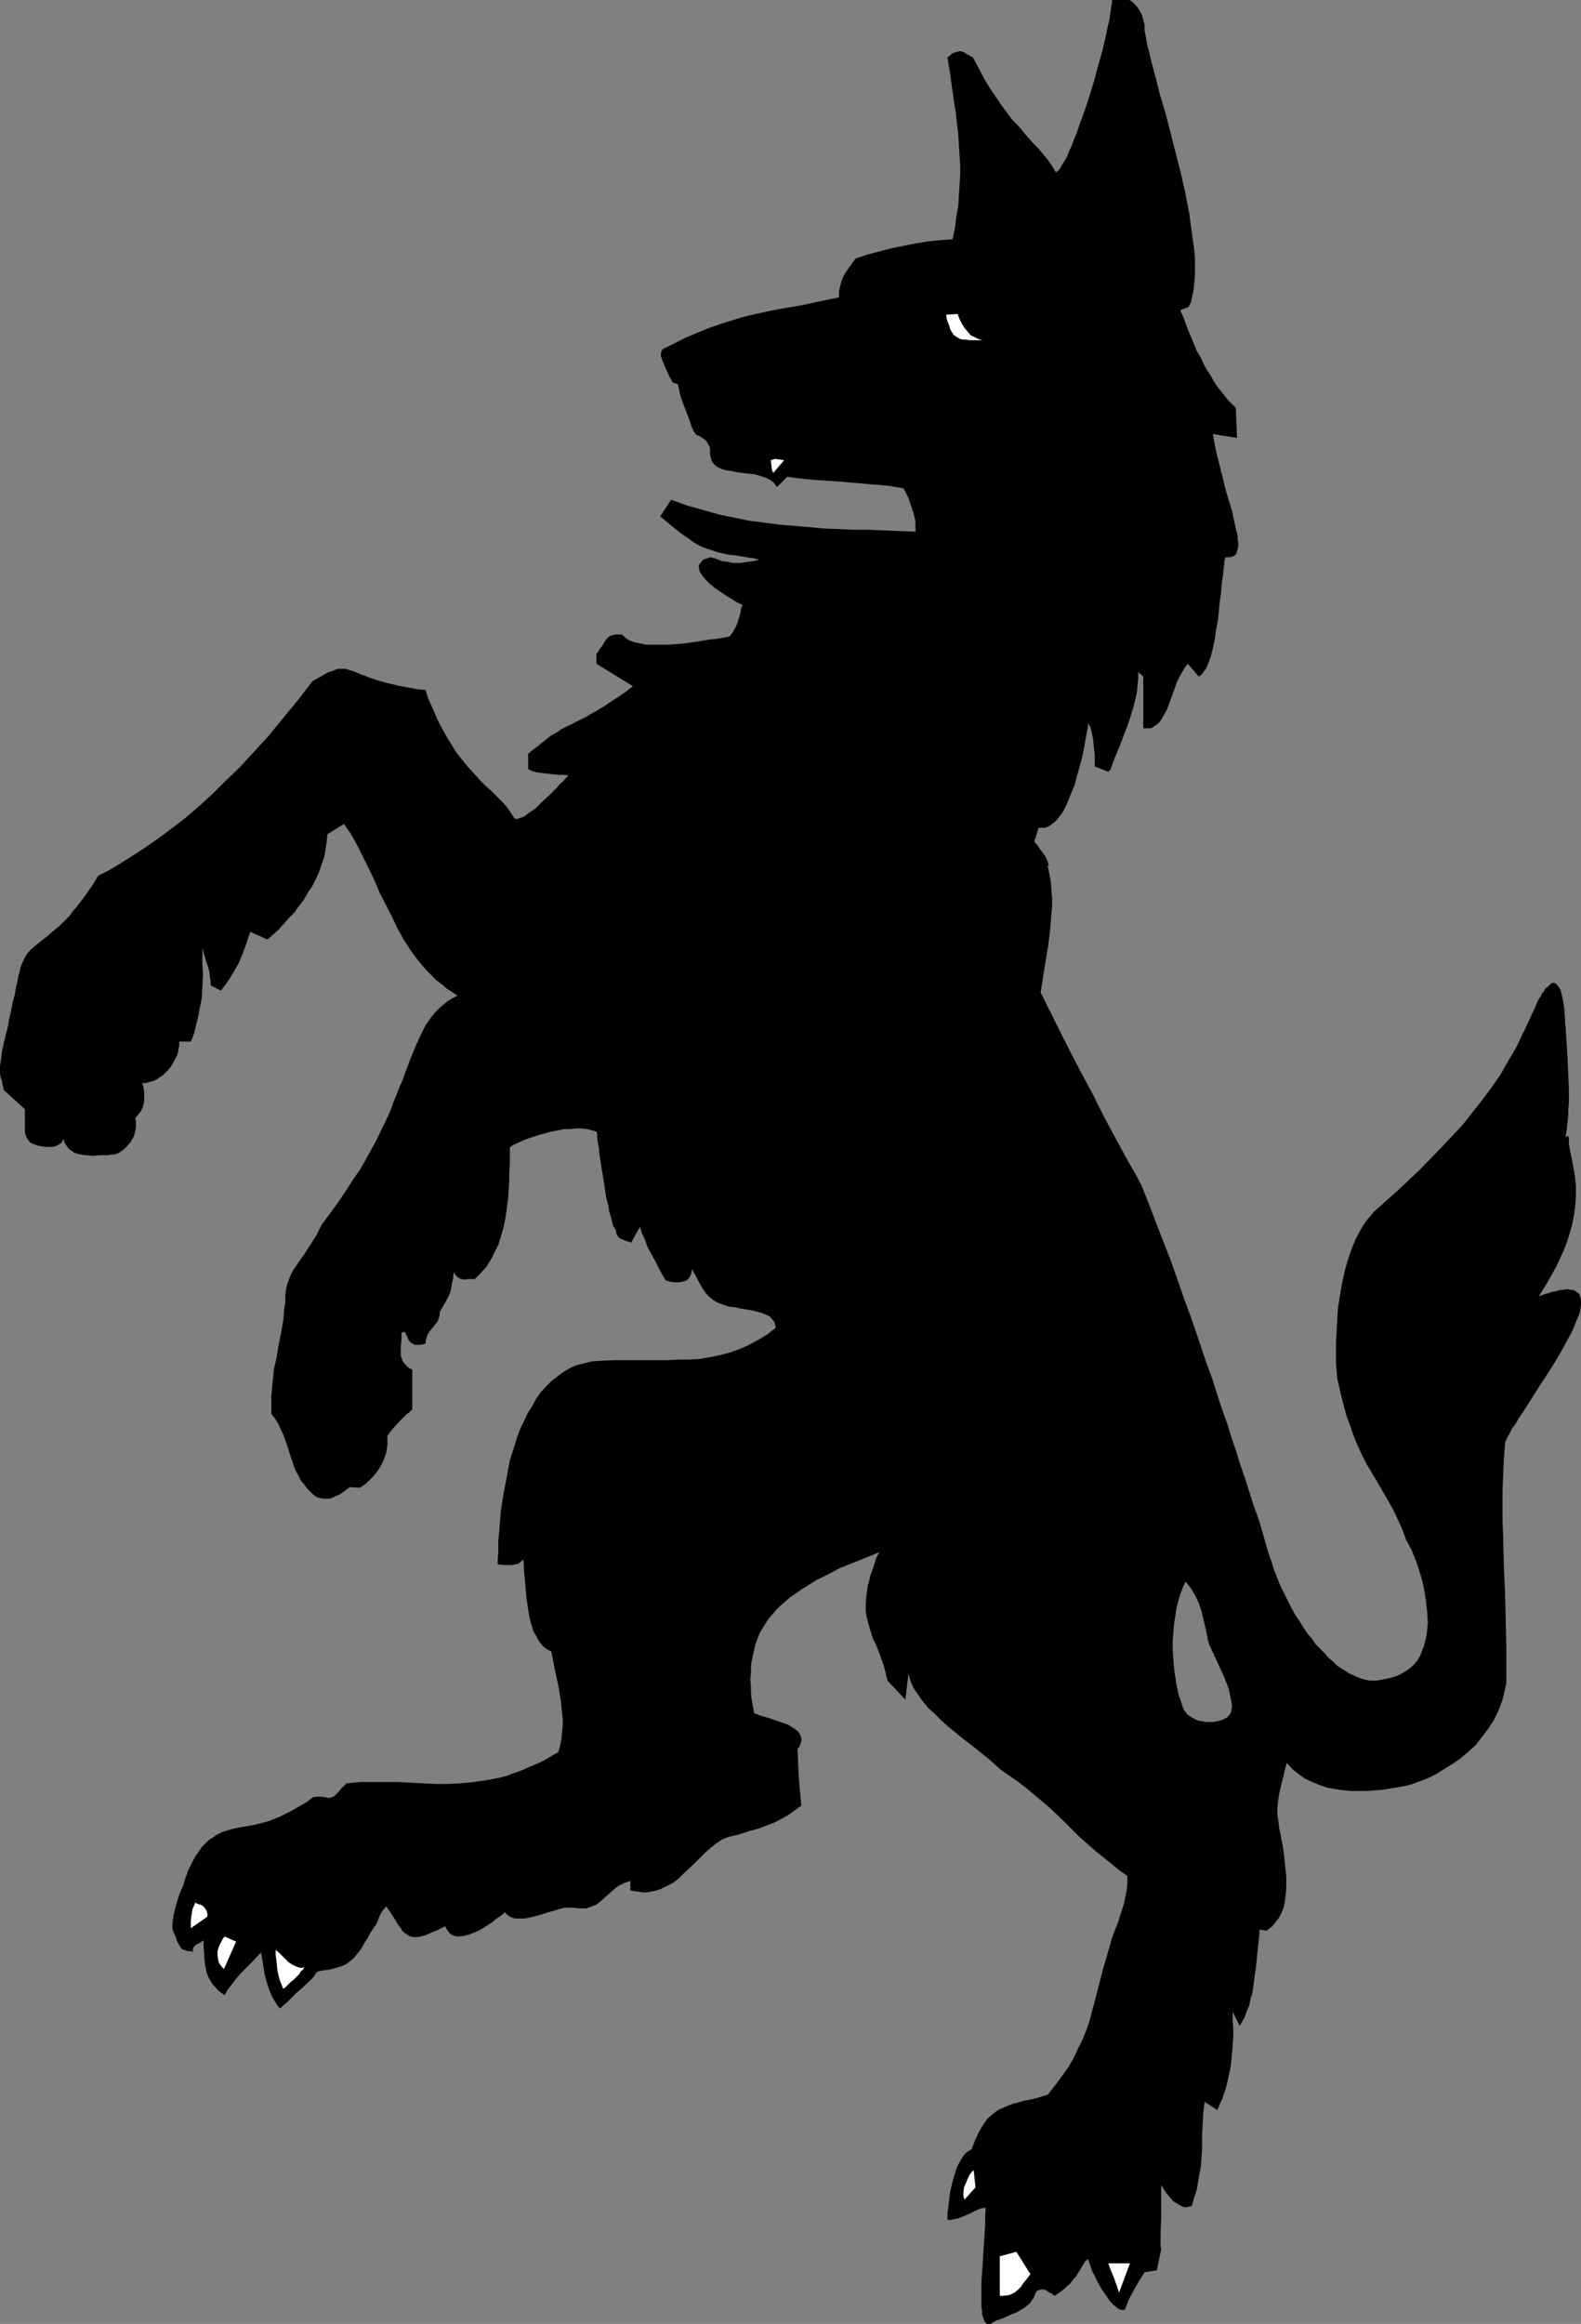 <?xml version="1.0" encoding="UTF-8" standalone="no"?>
<svg
   version="1.0"
   width="105.958mm"
   height="155.668mm"
   id="svg10"
   sodipodi:docname="Wolf.wmf"
   xmlns:inkscape="http://www.inkscape.org/namespaces/inkscape"
   xmlns:sodipodi="http://sodipodi.sourceforge.net/DTD/sodipodi-0.dtd"
   xmlns="http://www.w3.org/2000/svg"
   xmlns:svg="http://www.w3.org/2000/svg">
  <rect width="100%" height="100%" fill="#808080" stroke="none"/>
  <sodipodi:namedview
     id="namedview10"
     pagecolor="#ffffff"
     bordercolor="#000000"
     borderopacity="0.25"
     inkscape:showpageshadow="2"
     inkscape:pageopacity="0.0"
     inkscape:pagecheckerboard="0"
     inkscape:deskcolor="#d1d1d1"
     inkscape:document-units="mm" />
  <defs
     id="defs1">
    <pattern
       id="WMFhbasepattern"
       patternUnits="userSpaceOnUse"
       width="6"
       height="6"
       x="0"
       y="0" />
  </defs>
  <path
     style="fill:#000000;fill-opacity:1;fill-rule:evenodd;stroke:none"
     d="m 249.689,558.944 -1.293,0.162 -1.131,0.485 -0.97,0.485 -0.97,0.485 -1.131,0.485 -1.131,0.485 -1.454,0.323 -0.808,0.162 h -0.808 v -0.808 -0.97 l 0.162,-1.131 0.162,-1.293 0.323,-2.747 0.646,-2.747 0.808,-2.747 0.485,-1.293 0.646,-1.131 0.646,-1.131 0.646,-0.808 0.808,-0.646 0.808,-0.485 0.808,-2.101 0.808,-1.778 0.808,-1.454 0.808,-1.293 0.808,-1.131 0.97,-0.808 0.97,-0.808 0.97,-0.646 1.131,-0.485 1.131,-0.485 1.293,-0.485 1.293,-0.323 1.616,-0.485 1.778,-0.323 1.939,-0.485 0.97,-0.323 1.131,-0.323 1.939,-2.424 1.778,-2.424 1.616,-2.262 1.293,-2.262 1.131,-2.424 1.131,-2.262 0.97,-2.424 0.808,-2.424 1.293,-4.848 1.293,-5.009 0.646,-2.585 0.808,-2.747 0.808,-2.747 0.808,-2.909 0.808,-2.101 0.808,-2.101 0.646,-2.101 0.646,-1.939 0.485,-2.101 0.323,-1.778 0.162,-1.778 v -1.778 l -2.101,-1.454 -1.939,-1.616 -4.04,-3.232 -4.04,-3.555 -3.717,-3.717 -3.879,-3.717 -4.04,-3.393 -1.939,-1.616 -2.101,-1.616 -2.101,-1.454 -2.101,-1.454 -1.454,-1.293 -1.454,-1.293 -1.616,-1.293 -1.778,-1.454 -3.555,-2.747 -3.555,-2.909 -1.778,-1.616 -1.616,-1.616 -1.616,-1.454 -1.454,-1.778 -1.131,-1.616 -1.131,-1.616 -0.808,-1.778 -0.485,-1.939 -0.808,6.625 -4.525,-4.848 -0.485,-2.101 -0.485,-1.778 -0.646,-1.778 -0.646,-1.778 -0.646,-1.616 -0.808,-1.616 -0.485,-1.616 -0.485,-1.616 -0.485,-1.778 -0.323,-1.778 v -1.939 l 0.162,-2.101 0.162,-1.131 0.162,-1.293 0.323,-1.131 0.323,-1.454 0.485,-1.293 0.485,-1.454 0.485,-1.616 0.808,-1.616 -2.747,1.131 -2.424,0.97 -2.424,0.97 -2.424,0.97 -2.101,1.131 -1.939,0.97 -1.939,0.97 -1.778,1.131 -1.616,0.97 -1.616,1.131 -1.454,0.97 -1.293,1.131 -1.293,1.131 -1.131,1.131 -0.97,1.131 -0.97,1.131 -0.808,1.293 -0.808,1.293 -0.646,1.131 -0.485,1.293 -0.485,1.293 -0.323,1.454 -0.323,1.454 -0.323,1.454 -0.162,1.454 v 1.454 l -0.162,1.616 0.162,1.616 v 1.616 l 0.162,1.778 0.646,3.555 0.808,0.323 0.808,0.323 1.131,0.323 1.131,0.323 2.263,0.808 2.424,0.808 0.97,0.646 0.808,0.485 0.808,0.646 0.485,0.808 0.323,0.808 v 0.808 l -0.162,0.485 -0.162,0.485 -0.162,0.485 -0.485,0.485 0.162,3.555 0.162,3.717 0.323,3.717 0.323,3.393 -1.131,0.808 -1.131,0.808 -1.131,0.808 -1.131,0.646 -2.101,1.131 -2.101,0.808 -2.101,0.808 -2.424,0.646 -2.424,0.808 -1.293,0.323 -1.454,0.323 -1.616,0.646 -1.454,0.97 -1.454,1.131 -1.293,1.131 -2.747,2.747 -2.747,2.585 -1.293,1.293 -1.454,1.131 -1.616,0.808 -1.616,0.808 -1.616,0.485 -0.97,0.162 -0.97,0.162 h -0.808 l -1.131,-0.162 -0.97,-0.162 -1.131,-0.162 v -2.424 l -0.97,0.323 -0.808,0.323 -0.97,0.485 -0.808,0.485 -1.454,1.293 -1.454,1.293 -1.293,1.131 -0.808,0.646 -0.808,0.323 -0.808,0.323 -0.97,0.323 h -0.97 -0.97 l -1.131,-0.162 h -1.293 -1.131 l -1.293,0.323 -2.747,0.808 -2.586,0.808 -1.293,0.323 -1.293,0.323 -1.131,0.162 h -1.131 -1.131 l -0.97,-0.323 -0.808,-0.485 -0.323,-0.323 -0.485,-0.485 -0.646,0.646 -0.646,0.485 -0.97,0.646 -0.97,0.808 -2.263,1.454 -1.131,0.646 -1.131,0.485 -1.293,0.485 -1.131,0.323 -1.131,0.162 h -0.97 l -0.97,-0.323 -0.323,-0.162 -0.323,-0.323 -0.323,-0.323 -0.323,-0.485 -0.323,-0.485 -0.162,-0.485 -0.97,0.485 -0.97,0.485 -0.808,0.323 -0.808,0.323 -1.454,0.646 -1.131,0.323 -0.97,0.162 h -0.97 l -0.808,-0.162 -0.646,-0.323 -0.646,-0.485 -0.646,-0.485 -0.485,-0.808 -0.646,-0.808 -0.646,-1.131 -0.646,-0.97 -0.808,-1.293 -0.97,-1.293 -0.646,0.808 -0.485,0.646 -0.646,1.293 -0.485,1.293 -0.323,0.646 -0.485,0.646 -0.97,1.454 -0.646,1.293 -0.808,1.131 -0.485,0.97 -0.646,0.97 -0.646,0.808 -0.646,0.808 -0.646,0.646 -0.808,0.646 -0.646,0.485 -0.97,0.485 -0.97,0.323 -1.131,0.323 -1.131,0.323 -1.454,0.162 -1.616,0.323 -0.646,0.646 -0.485,0.808 -1.131,1.131 -2.101,1.939 -1.131,0.97 -1.131,1.131 -1.293,1.293 -0.808,0.646 -0.808,0.808 -0.646,-0.646 -0.485,-0.808 -0.97,-1.616 -0.646,-1.616 -0.646,-1.939 -0.485,-1.778 -0.323,-1.939 -0.323,-1.939 -0.323,-1.939 -2.424,2.585 -2.586,2.585 -1.131,1.293 -1.131,1.454 -1.131,1.454 -0.808,1.454 -0.97,-0.646 -0.808,-0.646 -0.646,-0.808 -0.646,-0.646 -0.485,-0.808 -0.485,-0.808 -0.323,-0.808 -0.323,-0.97 -0.323,-1.778 -0.162,-1.939 -0.162,-2.101 V 491.237 l -0.97,0.646 -0.97,0.485 -0.323,0.323 -0.323,0.323 -0.162,0.485 v 0.646 l -0.646,-0.162 h -0.646 l -0.808,-0.323 -0.646,-0.162 -0.323,-0.485 -0.323,-0.485 -0.323,-0.646 -0.323,-0.646 -0.323,-0.97 -0.323,-0.646 -0.323,-0.808 -0.162,-0.808 v -0.97 l 0.162,-1.131 0.162,-1.131 0.646,-2.585 0.808,-2.585 0.97,-2.262 0.323,-1.131 0.323,-0.97 0.323,-0.808 0.162,-0.646 0.808,-1.616 0.646,-1.293 0.646,-1.131 0.808,-1.131 0.646,-0.97 0.808,-0.808 0.646,-0.646 0.808,-0.646 0.808,-0.485 0.646,-0.485 1.616,-0.808 1.616,-0.485 1.778,-0.485 1.939,-0.323 1.939,-0.323 2.101,-0.485 2.424,-0.646 1.131,-0.485 1.293,-0.485 1.293,-0.646 1.293,-0.646 1.454,-0.808 1.454,-0.808 1.616,-0.97 1.454,-1.131 1.131,-0.162 h 1.131 l 1.131,0.162 0.485,0.162 h 0.323 l 0.97,-0.323 0.485,-0.323 0.485,-0.485 0.485,-0.485 0.323,-0.485 0.485,-0.485 0.485,-0.485 0.646,-0.646 3.394,-0.323 h 3.232 3.232 3.232 l 6.303,0.323 3.232,0.162 h 3.071 l 3.232,-0.162 3.232,-0.323 3.394,-0.485 3.394,-0.646 1.778,-0.485 1.616,-0.646 1.939,-0.646 1.778,-0.808 1.939,-0.808 1.778,-0.808 1.939,-1.131 1.939,-1.131 0.485,-1.778 0.323,-1.616 0.162,-1.778 0.162,-1.616 v -1.616 l -0.162,-1.454 -0.323,-3.07 -0.485,-3.07 -0.646,-3.07 -0.646,-3.07 -0.646,-3.393 -0.485,-0.162 -0.646,-0.323 -0.97,-0.808 -0.97,-1.131 -0.646,-1.293 -0.808,-1.293 -0.485,-1.616 -0.485,-1.778 -0.323,-1.778 -0.485,-3.555 -0.323,-3.555 -0.162,-1.778 -0.162,-1.454 v -1.454 l -0.162,-1.293 -0.646,0.646 -0.646,0.485 -0.808,0.162 -0.808,0.162 h -1.778 l -1.778,-0.162 v -1.454 l 0.162,-1.454 v -1.616 -1.616 l 0.162,-1.778 0.162,-1.778 0.323,-4.04 0.646,-4.04 0.808,-4.201 0.808,-4.363 1.293,-4.04 0.646,-2.101 0.808,-2.101 0.97,-1.939 0.808,-1.778 1.131,-1.778 0.97,-1.778 1.131,-1.616 1.293,-1.454 1.454,-1.454 1.454,-1.131 1.454,-1.131 1.616,-0.97 1.778,-0.808 1.939,-0.485 1.939,-0.485 2.101,-0.162 3.879,-0.162 h 3.717 9.697 l 2.909,-0.162 h 2.747 l 2.586,-0.162 2.586,-0.485 2.424,-0.485 2.424,-0.646 2.263,-0.808 2.263,-0.97 2.424,-1.293 2.424,-1.454 2.263,-1.778 -0.162,-0.646 -0.162,-0.485 -0.162,-0.485 -0.323,-0.323 -0.646,-0.808 -0.97,-0.485 -1.131,-0.485 -1.293,-0.323 -1.293,-0.323 -2.909,-0.485 -1.454,-0.323 -1.454,-0.162 -1.454,-0.485 -1.293,-0.485 -1.131,-0.646 -0.97,-0.808 -0.97,-0.97 -0.97,-1.454 -0.808,-1.454 -0.808,-1.616 -0.97,-1.616 v 0.646 l -0.162,0.646 -0.162,0.485 -0.323,0.485 -0.323,0.323 -0.323,0.323 -0.97,0.323 -0.97,0.162 h -1.131 l -1.131,-0.162 -1.131,-0.323 -0.808,-1.454 -0.97,-1.778 -0.808,-1.616 -0.97,-1.778 -0.97,-1.778 -0.646,-1.778 -0.808,-1.778 -0.485,-1.616 -2.263,4.04 -0.808,-0.323 -0.646,-0.162 -0.646,-0.323 -0.485,-0.162 -0.485,-0.323 -0.323,-0.323 -0.323,-0.646 -0.162,-0.97 -0.162,-0.162 -0.162,-0.323 -0.323,-0.485 -0.162,-0.646 -0.323,-1.293 -0.485,-1.616 -0.323,-1.778 -0.485,-1.939 -0.646,-4.201 -0.646,-4.04 -0.323,-2.101 -0.162,-0.97 v -0.808 l -0.323,-1.616 -0.162,-1.293 v -0.485 -0.485 l -0.162,-0.485 v -0.162 l -1.131,-0.323 -1.293,-0.323 -1.454,-0.162 h -1.454 l -1.454,0.162 h -1.454 l -3.232,0.646 -3.071,0.808 -1.454,0.485 -1.454,0.485 -1.293,0.485 -1.293,0.646 -1.131,0.485 -0.808,0.646 v 4.04 l -0.162,2.262 v 2.262 l -0.323,4.686 -0.323,2.262 -0.323,2.424 -0.485,2.262 -0.646,2.262 -0.646,2.101 -0.97,1.939 -0.97,1.939 -1.131,1.778 -1.454,1.616 -1.454,1.454 h -1.131 -0.808 l -0.808,0.162 -0.485,-0.162 -0.646,-0.162 -0.485,-0.323 -0.485,-0.485 -0.485,-0.808 -0.162,1.616 -0.323,1.454 -0.162,1.131 -0.323,1.131 -0.485,1.131 -0.646,1.131 -0.646,1.131 -0.808,1.454 v 0.646 l -0.162,0.646 -0.323,0.97 -0.646,0.808 -1.293,1.616 -0.646,0.97 -0.323,0.97 -0.162,0.646 v 0.646 l -1.131,0.323 h -0.97 -0.646 l -0.646,-0.323 -0.485,-0.323 -0.485,-0.646 -0.323,-0.808 -0.485,-0.97 -0.162,-0.162 h -0.323 -0.162 l -0.323,0.323 v 1.778 l -0.162,1.454 v 0.646 0.646 1.131 l 0.323,0.97 0.162,0.485 0.323,0.323 0.323,0.485 0.485,0.485 0.646,0.485 0.646,0.323 v 10.019 l -0.808,0.808 -0.808,0.646 -1.778,1.778 -1.616,1.778 -0.646,0.808 -0.646,0.97 v 1.131 1.131 l -0.162,1.131 -0.162,0.97 -0.646,1.778 -0.808,1.616 -0.97,1.454 -1.131,1.293 -1.454,1.454 -1.616,1.131 -2.586,-0.162 -1.293,0.97 -1.131,0.808 -1.454,0.646 -1.131,0.485 h -1.293 -0.646 l -0.646,-0.162 -0.646,-0.162 -0.485,-0.323 -0.485,-0.323 -0.485,-0.485 -1.131,-1.131 -0.808,-1.131 -0.808,-0.97 -0.646,-1.293 -0.646,-1.131 -0.485,-1.293 -0.808,-2.424 -0.808,-2.585 -0.97,-2.747 -0.646,-1.293 -0.646,-1.454 -0.808,-1.293 -0.97,-1.293 v -2.262 -2.101 l 0.162,-1.778 0.162,-1.778 0.162,-1.616 0.162,-1.616 0.646,-2.909 0.485,-2.909 0.323,-1.616 0.323,-1.616 0.323,-1.778 0.323,-1.939 0.162,-2.262 0.323,-2.262 v -1.454 l 0.162,-1.616 0.323,-1.293 0.485,-1.293 0.485,-1.293 0.646,-1.131 1.454,-2.101 1.454,-2.101 1.454,-2.262 1.454,-2.262 0.646,-1.293 0.646,-1.293 2.263,-3.07 2.101,-2.909 1.939,-2.909 1.778,-2.747 1.778,-2.585 1.454,-2.585 1.454,-2.585 1.293,-2.424 1.131,-2.424 1.131,-2.262 0.97,-2.101 0.808,-2.262 0.808,-1.939 0.808,-2.101 0.808,-1.778 0.646,-1.939 0.646,-1.616 0.646,-1.778 1.293,-3.07 1.293,-2.909 0.646,-1.293 0.646,-1.293 0.808,-1.131 0.808,-1.131 0.808,-0.97 0.97,-0.97 1.131,-0.97 0.97,-0.808 1.293,-0.808 1.293,-0.646 -1.454,-0.97 -1.293,-0.808 -1.293,-1.131 -1.293,-0.97 -2.424,-2.424 -2.101,-2.424 -1.939,-2.585 -1.778,-2.747 -1.616,-2.909 -1.454,-3.07 -3.071,-5.979 -1.293,-3.07 -1.454,-3.07 -1.454,-2.909 -1.454,-2.909 -1.616,-2.909 -1.778,-2.585 -4.202,2.585 -0.162,1.778 -0.323,2.101 -0.323,1.939 -0.646,1.778 -0.646,1.939 -0.808,1.778 -0.97,1.939 -1.131,1.616 -0.97,1.778 -1.293,1.616 -1.131,1.616 -1.454,1.454 -1.293,1.454 -1.293,1.454 -1.454,1.293 -1.293,1.131 -4.363,-1.939 -0.646,1.939 -0.646,1.939 -0.808,2.101 -0.808,1.939 -1.131,1.939 -1.131,1.939 -1.131,1.616 -1.131,1.454 -2.586,-1.293 v -0.97 l -0.162,-0.808 -0.162,-1.616 -0.323,-1.293 -0.485,-1.293 -0.646,-2.262 -0.323,-1.293 v -1.454 5.494 l 0.162,2.747 -0.162,2.909 -0.162,3.07 -0.323,1.616 -0.323,1.616 -0.323,1.778 -0.485,1.778 -0.485,2.101 -0.808,2.101 H 45.413 v 0.808 l -0.162,0.97 -0.162,0.97 -0.323,0.97 -0.485,0.808 -0.485,0.97 -0.485,0.808 -0.646,0.808 -0.646,0.646 -0.808,0.808 -0.808,0.485 -0.646,0.485 -0.97,0.485 -0.808,0.162 -0.97,0.323 h -0.97 l 0.323,1.131 0.162,1.131 v 1.293 1.131 l -0.323,1.293 -0.485,1.131 -0.646,0.808 -0.808,0.97 0.162,0.808 v 0.808 0.808 l -0.162,0.808 -0.162,0.646 -0.162,0.646 -0.808,1.454 -0.808,0.97 -0.97,0.97 -1.131,0.808 -1.131,0.485 h -0.808 l -0.97,0.162 h -1.939 l -1.939,0.162 -1.939,-0.162 -0.97,-0.162 -0.808,-0.162 -0.97,-0.323 -0.646,-0.485 -0.646,-0.485 -0.646,-0.808 -0.485,-0.808 -0.323,-0.97 -0.162,0.485 -0.162,0.485 -0.485,0.323 -0.485,0.323 -0.646,0.323 -0.646,0.162 h -0.97 -0.97 l -1.131,-0.162 -0.808,-0.162 -0.808,-0.323 -0.485,-0.162 -0.646,-0.323 -0.323,-0.485 -0.323,-0.323 -0.323,-0.646 -0.162,-0.485 -0.162,-0.646 v -0.808 -0.808 -0.97 -0.97 -2.262 l -5.333,-4.848 -0.323,-1.293 -0.162,-0.97 L 0.162,272.766 0,271.796 v -0.97 -0.97 l 0.162,-0.97 0.162,-1.131 0.162,-1.454 0.323,-1.454 0.162,-0.97 0.323,-0.97 0.162,-0.97 0.323,-1.131 0.323,-1.293 0.162,-1.293 0.323,-1.293 0.323,-1.616 0.323,-1.616 0.485,-1.778 0.323,-1.939 0.485,-2.101 0.162,-0.97 0.323,-0.97 0.162,-0.97 0.323,-0.808 0.646,-1.454 0.646,-1.131 0.808,-0.97 0.97,-0.808 1.131,-0.97 0.97,-0.808 1.293,-0.97 1.454,-1.293 0.808,-0.646 0.808,-0.646 0.808,-0.808 0.808,-0.808 0.97,-0.97 0.808,-1.131 0.97,-1.131 1.131,-1.454 0.97,-1.293 1.131,-1.616 1.131,-1.616 1.131,-1.939 2.909,-1.454 2.909,-1.778 3.071,-1.939 3.232,-2.101 3.232,-2.262 3.232,-2.424 3.394,-2.585 3.394,-2.909 3.394,-3.07 3.394,-3.393 3.717,-3.555 3.555,-3.878 3.717,-4.04 3.555,-4.363 3.879,-4.686 3.717,-4.848 1.131,-0.646 0.97,-0.485 0.808,-0.485 0.808,-0.485 0.808,-0.323 0.646,-0.162 1.131,-0.485 h 1.131 0.97 l 0.97,0.323 1.131,0.323 1.131,0.485 0.646,0.323 0.646,0.162 1.616,0.646 1.939,0.646 1.131,0.323 1.131,0.323 1.454,0.323 1.293,0.323 1.616,0.323 1.778,0.323 1.778,0.323 1.939,0.162 0.646,2.101 0.808,1.778 0.808,1.778 0.646,1.616 0.808,1.616 0.808,1.454 0.808,1.454 0.808,1.293 1.454,2.424 1.616,2.101 1.616,1.939 1.616,1.778 1.454,1.616 1.454,1.454 1.454,1.293 1.454,1.454 1.293,1.293 1.131,1.293 0.97,1.454 0.97,1.454 h 0.646 l 0.97,-0.323 0.808,-0.323 0.808,-0.646 0.97,-0.646 0.97,-0.646 1.778,-1.778 1.939,-1.778 1.778,-1.778 0.808,-0.97 0.808,-0.646 0.646,-0.808 0.646,-0.646 -1.293,-0.162 h -1.293 l -1.454,-0.162 -2.747,-0.323 -1.293,-0.162 -1.131,-0.323 -0.97,-0.485 v -3.878 l 1.131,-0.97 1.131,-0.808 0.97,-0.808 0.808,-0.646 0.808,-0.646 0.808,-0.646 0.808,-0.485 0.646,-0.323 1.131,-0.808 0.97,-0.485 1.939,-0.97 0.97,-0.485 1.293,-0.646 1.293,-0.646 0.808,-0.485 0.808,-0.485 0.97,-0.485 0.97,-0.646 1.131,-0.646 1.131,-0.808 1.293,-0.808 1.454,-0.97 1.616,-1.131 1.616,-1.293 -9.212,-5.656 v -2.585 l 0.485,-0.485 0.323,-0.646 0.646,-0.808 0.485,-0.808 0.485,-0.808 0.485,-0.485 0.323,-0.323 0.485,-0.162 0.485,-0.162 0.646,-0.162 h 0.808 0.808 l 0.808,0.808 0.97,0.646 1.293,0.485 1.454,0.323 1.616,0.323 h 1.939 1.778 2.101 l 4.04,-0.323 4.202,-0.646 1.939,-0.323 1.778,-0.162 1.778,-0.323 0.808,-0.162 0.808,-0.162 0.808,-1.131 0.646,-1.131 0.485,-1.131 0.323,-0.97 0.323,-1.131 0.162,-0.808 0.162,-0.97 0.323,-0.646 -0.646,-0.323 -0.97,-0.485 -0.97,-0.646 -1.131,-0.646 -2.424,-1.616 -1.131,-0.808 -1.131,-0.97 -0.97,-0.97 -0.808,-0.97 -0.646,-0.97 -0.162,-0.485 v -0.485 l -0.162,-0.323 0.162,-0.485 0.162,-0.323 0.323,-0.323 0.323,-0.485 0.485,-0.323 0.646,-0.162 0.808,-0.323 0.808,0.162 0.97,0.323 1.131,0.485 1.454,0.162 0.646,0.162 0.808,0.162 h 1.939 l 0.97,-0.162 1.131,-0.162 1.293,-0.162 1.293,-0.323 -1.131,-0.323 -1.131,-0.162 -1.939,-0.323 -1.939,-0.323 -1.616,-0.162 -1.454,-0.323 -1.454,-0.323 -1.293,-0.485 -1.131,-0.323 -1.293,-0.485 -1.293,-0.646 -1.293,-0.808 -1.293,-0.97 -1.454,-0.97 -1.616,-1.293 -1.778,-1.454 -0.97,-0.808 -0.97,-0.808 2.747,-4.201 4.04,1.454 4.04,1.131 4.04,1.131 3.879,0.808 3.879,0.808 3.879,0.485 3.717,0.485 3.879,0.323 7.434,0.646 7.596,0.323 h 3.717 l 3.879,0.162 7.919,0.323 v -1.293 -1.293 l -0.323,-1.454 -0.485,-1.616 -0.485,-1.454 -0.485,-1.454 -0.646,-1.293 -0.646,-1.131 -3.879,-0.646 -3.879,-0.323 -3.717,-0.323 -3.555,-0.323 -7.111,-0.485 -3.555,-0.323 -3.717,-0.485 -2.586,2.585 -0.485,-0.646 -0.323,-0.485 -1.131,-0.808 -1.131,-0.485 -1.454,-0.485 -1.293,-0.323 -1.454,-0.162 -2.747,-0.323 -1.454,-0.323 -1.293,-0.162 -1.131,-0.323 -1.131,-0.485 -0.808,-0.646 -0.646,-0.808 -0.162,-0.485 -0.162,-0.646 -0.162,-0.646 v -0.646 -0.808 l -0.162,-0.646 -0.323,-0.485 -0.323,-0.646 -0.485,-0.485 -0.646,-0.485 -0.808,-0.485 -0.808,-0.323 -0.162,-0.323 -0.323,-0.323 -0.323,-0.646 -0.323,-0.808 -0.323,-0.97 -0.323,-0.97 -0.808,-2.101 -0.808,-2.101 -0.323,-0.97 -0.323,-0.97 -0.162,-0.808 -0.162,-0.808 -0.162,-0.485 v -0.485 l -1.454,-0.485 -0.162,-0.485 -0.323,-0.485 -0.646,-1.293 -1.131,-2.585 -0.485,-1.293 -0.162,-0.485 V 89.683 89.198 l 0.162,-0.323 0.162,-0.323 0.162,-0.162 3.232,-1.616 2.909,-1.454 2.747,-1.131 2.747,-1.131 2.747,-0.97 2.586,-0.808 2.586,-0.808 2.424,-0.646 5.172,-1.131 2.586,-0.485 2.747,-0.485 2.909,-0.485 2.909,-0.646 3.071,-0.646 3.232,-0.646 v -1.454 l 0.323,-1.454 0.323,-1.293 0.485,-1.131 0.646,-1.131 0.808,-1.131 0.808,-1.131 0.808,-1.131 2.909,-0.97 3.071,-0.808 3.071,-0.808 3.232,-0.646 3.232,-0.646 3.071,-0.485 3.071,-0.323 2.909,-0.162 0.646,-3.07 0.323,-2.747 0.485,-2.747 0.162,-2.747 0.162,-2.424 0.162,-2.585 V 41.852 l -0.162,-2.585 -0.162,-2.424 -0.162,-2.747 -0.323,-2.747 -0.323,-2.909 -0.485,-3.07 -0.485,-3.393 -0.485,-3.555 -0.323,-1.939 -0.323,-1.939 0.646,-0.485 0.323,-0.323 0.485,-0.323 0.485,-0.162 0.646,-0.162 0.646,-0.162 0.485,0.162 0.808,0.323 0.323,0.323 0.485,0.162 0.485,0.323 0.646,0.323 1.454,2.747 1.454,2.747 1.454,2.424 1.454,2.101 1.293,1.939 1.454,1.939 1.293,1.778 1.454,1.454 2.586,3.07 1.293,1.454 1.293,1.293 2.424,2.909 1.131,1.616 0.97,1.616 0.485,-0.323 0.485,-0.485 0.323,-0.646 0.485,-0.808 0.646,-0.97 0.485,-0.97 0.485,-1.293 0.646,-1.293 0.485,-1.454 0.646,-1.454 1.131,-3.232 1.293,-3.555 1.131,-3.555 1.131,-3.717 0.97,-3.717 0.97,-3.393 0.808,-3.393 0.323,-1.616 0.323,-1.454 0.323,-1.293 0.162,-1.293 0.162,-1.131 0.162,-1.131 0.162,-0.808 V 0 h 4.364 l 0.808,0.485 0.808,0.808 0.646,0.808 0.485,0.808 0.485,0.97 0.323,1.131 0.323,1.293 v 1.454 l 0.323,1.616 0.323,1.939 0.485,1.778 0.485,2.101 1.131,4.201 1.131,4.525 1.454,4.848 1.293,5.009 2.586,10.18 1.131,5.009 0.97,5.009 0.646,4.848 0.323,2.262 0.323,2.262 0.162,2.101 v 2.101 2.101 l -0.162,1.778 -0.162,1.778 -0.323,1.616 -0.323,1.616 -0.646,1.293 -2.101,0.808 0.97,2.262 0.808,2.262 0.808,1.939 0.808,1.939 0.808,1.939 0.97,1.616 0.808,1.778 0.808,1.454 0.97,1.454 0.808,1.454 0.808,1.293 0.97,1.131 1.778,2.262 1.939,1.939 0.323,7.595 -6.141,-0.97 0.485,2.747 0.646,2.909 1.454,5.656 0.646,2.747 0.808,2.747 0.808,2.585 0.485,2.262 0.485,2.262 0.485,1.939 v 0.97 l 0.162,0.808 v 0.646 l -0.162,0.808 -0.162,0.485 -0.162,0.646 -0.162,0.323 -0.485,0.323 -0.323,0.162 -0.485,0.162 h -0.646 -0.646 l -0.162,0.485 -0.162,0.646 v 0.808 l -0.162,0.808 -0.162,1.778 -0.323,2.101 -0.162,2.101 -0.323,2.424 -0.485,4.848 -0.485,2.424 -0.323,2.424 -0.485,2.262 -0.485,1.939 -0.646,1.778 -0.323,0.808 -0.323,0.646 -0.485,0.646 -0.323,0.485 -0.485,0.485 -0.485,0.323 -2.747,-3.232 -0.808,0.97 -0.646,1.131 -0.646,1.131 -0.646,1.293 -2.101,5.817 -0.485,1.293 -0.646,1.131 -0.646,1.131 -0.646,0.97 -0.808,0.646 -0.97,0.646 -0.485,0.162 h -0.646 -0.485 -0.646 v -13.089 l -1.293,-1.131 v 1.778 l -0.162,1.616 -0.162,1.616 -0.323,1.616 -0.808,3.07 -0.97,3.07 -2.263,5.979 -1.293,3.07 -1.131,3.07 -0.485,0.323 -3.394,-1.293 v -1.293 -1.454 l -0.323,-3.07 -0.162,-1.454 -0.323,-1.454 -0.323,-1.293 -0.646,-0.97 v 0.485 0.646 l -0.162,0.808 -0.162,0.808 -0.323,1.778 -0.323,1.939 -0.485,2.262 -0.646,2.424 -0.646,2.262 -0.646,2.424 -0.97,2.262 -0.808,2.101 -0.97,1.939 -0.485,0.808 -0.646,0.808 -0.485,0.646 -0.646,0.646 -0.646,0.485 -0.646,0.485 -0.646,0.323 -0.646,0.162 h -0.646 -0.808 l -1.131,3.555 0.808,0.808 0.485,0.808 0.97,1.293 0.485,0.646 0.323,0.646 0.323,0.808 0.323,0.97 h -0.323 l 0.485,2.262 0.323,1.939 0.162,2.101 0.162,2.101 v 1.939 l -0.162,1.939 -0.323,3.878 -0.485,4.04 -0.646,3.878 -0.646,4.04 -0.646,4.04 6.464,12.927 3.232,6.302 3.394,6.302 3.071,6.14 3.232,5.979 3.071,5.656 1.616,2.747 1.454,2.747 1.939,4.848 1.778,4.686 3.717,9.534 3.394,9.695 1.778,4.848 1.778,5.171 1.778,5.333 1.939,5.333 1.778,5.656 2.101,5.979 0.97,3.232 1.131,3.232 0.97,3.232 1.131,3.232 1.131,3.555 1.131,3.555 1.293,3.555 1.131,3.878 1.293,4.525 0.808,2.262 0.646,2.101 1.616,4.04 0.97,1.939 1.778,3.555 0.97,1.778 1.131,1.616 0.97,1.616 0.97,1.454 1.131,1.293 0.97,1.454 1.131,1.131 1.131,1.131 0.97,1.131 1.131,0.97 0.97,0.97 1.131,0.808 1.131,0.646 0.97,0.646 1.131,0.485 0.97,0.485 0.97,0.323 1.131,0.323 0.97,0.162 h 0.97 0.808 l 0.97,-0.162 0.808,-0.162 1.616,-0.323 1.616,-0.485 1.293,-0.646 1.131,-0.646 1.131,-0.808 0.97,-0.97 0.808,-0.97 0.646,-1.131 0.485,-1.293 0.485,-1.131 0.323,-1.454 0.323,-1.293 0.162,-1.454 0.162,-1.454 -0.162,-2.909 -0.323,-2.909 -0.485,-3.07 -0.646,-2.747 -0.808,-2.585 -0.808,-2.262 -0.485,-1.131 -0.323,-0.97 -0.485,-0.808 -0.323,-0.646 -0.323,-0.646 -0.323,-0.485 -0.97,-2.747 -1.131,-2.424 -0.97,-2.101 -1.131,-2.101 -2.263,-3.878 -1.131,-1.939 -1.131,-1.939 -1.293,-2.101 -1.131,-2.262 -1.131,-2.424 -1.131,-2.747 -0.485,-1.454 -0.485,-1.454 -0.646,-1.616 -0.485,-1.778 -0.485,-1.778 -0.485,-1.939 -0.485,-2.101 -0.485,-2.101 -0.162,-1.939 -0.162,-2.262 v -2.262 -2.747 l 0.162,-2.747 0.162,-2.909 0.162,-2.909 0.485,-3.07 0.485,-2.909 0.646,-3.07 0.808,-2.909 0.97,-2.909 1.131,-2.747 1.293,-2.424 0.808,-1.293 0.808,-1.131 0.97,-1.131 0.808,-0.97 5.818,-5.171 5.656,-5.333 5.495,-5.656 2.586,-2.747 2.747,-2.909 2.424,-3.07 2.424,-3.07 2.424,-3.232 2.263,-3.232 1.939,-3.393 2.101,-3.555 1.778,-3.717 1.778,-3.717 0.485,-1.131 0.485,-0.97 0.485,-1.131 0.323,-0.808 0.485,-0.97 0.485,-0.646 0.323,-0.808 0.485,-0.485 0.323,-0.646 0.485,-0.323 0.323,-0.323 0.323,-0.323 0.323,-0.323 0.323,-0.162 h 0.323 0.323 l 0.162,0.162 0.323,0.162 0.162,0.323 0.323,0.323 0.162,0.323 0.323,0.485 0.162,0.646 0.162,0.646 0.162,0.808 0.162,0.808 0.162,0.97 0.162,0.97 v 1.131 l 0.162,1.131 v 1.131 l 0.162,1.454 0.485,7.756 0.162,4.04 0.162,3.555 v 3.555 l -0.162,1.778 v 1.454 l -0.162,1.454 -0.162,1.454 -0.162,1.293 -0.162,1.131 h 0.162 l 0.323,-0.162 h 0.162 l 0.162,0.323 v 1.616 l 0.162,0.97 0.162,0.97 0.646,3.07 0.485,2.747 0.323,2.747 v 2.747 l -0.162,2.424 -0.323,2.424 -0.485,2.424 -0.646,2.262 -0.646,2.101 -0.808,2.101 -0.97,2.101 -0.97,2.101 -2.101,3.717 -2.263,3.717 1.293,-0.485 1.131,-0.323 0.97,-0.323 0.97,-0.162 0.97,-0.323 h 0.808 l 0.646,-0.162 h 0.646 l 0.646,0.162 h 0.485 l 0.485,0.162 0.485,0.323 0.646,0.485 0.323,0.808 0.162,0.808 v 1.131 l -0.162,1.293 -0.323,1.293 -0.646,1.454 -0.646,1.616 -0.646,1.454 -0.97,1.778 -0.97,1.778 -0.97,1.778 -2.263,3.717 -2.424,3.717 -2.263,3.555 -1.131,1.778 -1.131,1.778 -1.131,1.616 -0.808,1.454 -0.97,1.293 -0.646,1.293 -0.646,1.131 -0.485,1.131 -0.323,4.201 -0.162,4.04 -0.162,4.04 v 3.878 3.717 l 0.162,3.878 0.162,7.272 0.323,7.11 0.162,7.11 0.162,7.11 v 7.11 1.454 l -0.323,1.454 -0.323,1.454 -0.323,1.293 -0.485,1.293 -0.485,1.293 -1.131,2.424 -1.454,2.262 -1.616,2.101 -1.616,2.101 -1.939,1.778 -1.939,1.616 -2.101,1.454 -2.101,1.293 -2.101,1.293 -1.939,0.97 -2.101,0.808 -1.778,0.646 -1.778,0.485 -1.778,0.323 -1.939,0.323 -1.939,0.323 -1.939,0.162 -2.101,0.162 h -1.939 -2.101 l -2.101,-0.162 -1.939,-0.323 -1.939,-0.323 -1.939,-0.646 -1.939,-0.808 -1.778,-0.808 -1.616,-1.131 -1.616,-1.293 -1.454,-1.616 -14.06,-15.513 -0.323,-1.616 -0.323,-1.616 -0.646,-1.616 -0.646,-1.616 -1.778,-3.878 -0.97,-2.101 -0.97,-2.101 -0.323,-1.131 -0.162,-1.131 -0.485,-2.101 -0.485,-2.101 -0.485,-1.939 -0.646,-1.939 -0.808,-1.778 -1.131,-1.939 -0.646,-0.808 -0.808,-0.97 -0.646,1.454 -0.646,1.616 -0.485,1.778 -0.485,1.778 -0.323,2.101 -0.323,2.101 -0.162,2.101 -0.162,2.101 v 2.262 l 0.162,2.262 0.162,2.262 0.323,2.262 0.323,2.101 0.485,2.262 0.646,1.939 0.646,1.939 0.485,0.646 0.485,0.646 0.646,0.485 0.808,0.485 0.646,0.323 0.808,0.323 0.97,0.162 0.808,0.162 h 1.778 l 0.808,-0.162 0.808,-0.162 0.646,-0.162 0.646,-0.323 0.646,-0.323 0.485,-0.485 0.485,-0.646 0.162,-0.808 0.162,-0.97 -0.162,-1.131 14.06,15.513 -0.485,1.616 -0.323,1.454 -0.323,1.293 -0.323,1.293 -0.485,2.101 -0.323,2.101 -0.162,1.939 v 1.131 l 0.162,1.131 0.162,1.293 0.162,1.293 0.323,1.454 0.323,1.616 0.485,2.909 0.162,1.454 0.162,1.616 0.323,3.07 v 1.616 1.616 l -0.162,1.454 -0.162,1.616 -0.323,1.454 -0.485,1.293 -0.646,1.293 -0.97,1.293 -0.97,1.131 -1.293,0.97 -1.778,-0.323 v 1.131 l -0.162,1.293 -0.162,1.454 -0.162,1.616 -0.323,3.393 -0.485,3.555 -0.485,3.555 -0.485,1.616 -0.323,1.616 -0.646,1.454 -0.485,1.454 -0.646,1.131 -0.646,1.131 -1.778,-3.555 v 2.262 l 0.162,2.101 v 2.101 l -0.162,1.939 -0.162,1.939 -0.162,1.778 -0.162,1.616 -0.323,1.616 -0.323,1.454 -0.323,1.454 -0.323,1.293 -0.485,1.293 -0.323,1.131 -0.485,0.97 -0.808,1.939 -3.232,-2.101 -0.323,2.747 -0.323,5.656 v 3.07 l -0.162,3.232 -0.162,1.778 -0.323,1.778 -0.323,1.778 -0.323,2.101 -0.646,1.939 -0.646,2.262 -0.646,0.162 -0.646,0.162 h -0.646 l -0.485,-0.162 -0.646,-0.323 -0.485,-0.323 -1.131,-0.646 -0.808,-0.97 -0.97,-1.131 -0.646,-0.97 -0.646,-1.131 v 0.646 0.808 1.778 2.262 2.262 l -0.162,4.686 v 2.101 0.97 l 0.162,0.808 -1.131,5.333 -3.071,0.485 -1.454,2.262 -1.293,2.262 -1.293,2.424 -0.97,2.585 h -0.646 l -0.808,-0.162 -0.646,-0.485 -0.808,-0.646 -0.808,-0.808 -0.646,-0.97 -1.454,-2.101 -1.293,-2.262 -0.485,-1.131 -0.646,-1.131 -0.323,-0.97 -0.323,-0.97 -0.323,-0.808 -0.162,-0.485 -0.808,0.808 -0.485,0.808 -0.646,1.131 -0.646,0.97 -0.323,0.646 -0.485,0.485 -0.485,0.646 -0.646,0.808 -0.808,0.646 -0.808,0.808 -1.131,0.808 -1.131,0.808 -0.646,-0.485 -0.323,-0.162 -0.323,-0.162 -0.485,-0.323 -0.485,-0.323 -0.646,-0.162 h -0.485 l -0.646,0.162 -0.646,0.323 -0.323,0.808 -0.323,0.808 -0.485,0.646 -0.485,0.808 -0.646,0.485 -0.808,0.646 -1.616,0.97 -1.939,0.808 -1.778,0.808 -1.778,0.646 -1.454,0.808 h -0.485 -0.323 l -0.323,-0.162 -0.162,-0.323 -0.323,-0.485 -0.162,-0.485 -0.162,-0.485 -0.162,-0.646 v -0.808 l -0.162,-0.808 v -1.778 -2.101 -2.262 l 0.162,-2.424 0.162,-2.424 0.323,-5.009 0.162,-2.585 0.162,-2.262 v -1.131 -1.131 z"
     id="path1" />
  <path
     style="fill:#ffffff;fill-opacity:1;fill-rule:evenodd;stroke:none"
     d="M 253.244,581.243 V 571.225 l 4.202,-1.131 3.555,5.656 -0.97,1.293 -0.808,0.97 -0.646,0.97 -0.808,0.808 -0.808,0.646 -0.97,0.485 -0.485,0.162 -1.454,0.162 z"
     id="path2" />
  <path
     style="fill:#ffffff;fill-opacity:1;fill-rule:evenodd;stroke:none"
     d="m 283.466,580.435 -0.646,-1.939 -0.646,-1.778 -0.808,-1.939 -0.646,-1.778 h 5.495 z"
     id="path3" />
  <path
     style="fill:#ffffff;fill-opacity:1;fill-rule:evenodd;stroke:none"
     d="m 244.356,556.843 -0.162,-0.323 -0.162,-0.485 v -0.97 l 0.162,-1.293 0.485,-1.131 0.485,-1.131 0.485,-0.97 0.485,-0.646 0.323,-0.323 0.162,-0.162 0.485,4.363 z"
     id="path4" />
  <path
     style="fill:#ffffff;fill-opacity:1;fill-rule:evenodd;stroke:none"
     d="m 71.755,503.518 -0.162,-0.323 -0.162,-0.485 -0.485,-1.131 -0.323,-1.131 -0.323,-1.454 -0.323,-2.909 -0.162,-1.293 v -1.131 l 0.808,0.646 0.808,0.808 0.808,0.808 0.808,0.808 0.97,0.646 0.97,0.485 0.485,0.162 0.485,0.162 h 0.646 l 0.485,-0.162 -0.323,0.646 -0.485,0.323 -0.485,0.808 -0.646,0.646 -0.485,0.485 -0.485,0.485 -0.323,0.162 -0.323,0.323 -0.808,0.808 -0.323,0.323 z"
     id="path5" />
  <path
     style="fill:#ffffff;fill-opacity:1;fill-rule:evenodd;stroke:none"
     d="m 56.887,490.267 2.909,1.293 -3.071,6.948 -0.485,-0.485 -0.485,-0.646 -0.323,-0.485 -0.162,-0.646 -0.162,-1.131 v -1.131 l 0.323,-1.131 0.485,-0.97 0.485,-0.97 z"
     id="path6" />
  <path
     style="fill:#ffffff;fill-opacity:1;fill-rule:evenodd;stroke:none"
     d="m 48.322,488.167 v -1.616 l 0.162,-1.616 0.323,-1.778 0.323,-0.646 0.323,-0.808 0.646,0.323 0.646,0.162 0.646,0.323 0.323,0.323 0.323,0.485 0.323,0.485 0.162,0.646 v 0.808 z"
     id="path7" />
  <path
     style="fill:#ffffff;fill-opacity:1;fill-rule:evenodd;stroke:none"
     d="m 149.005,477.017 0.646,-1.293 z"
     id="path8" />
  <path
     style="fill:#ffffff;fill-opacity:1;fill-rule:evenodd;stroke:none"
     d="m 195.873,119.739 -0.323,-0.808 -0.323,-2.424 1.131,-0.323 2.263,0.323 z"
     id="path9" />
  <path
     style="fill:#ffffff;fill-opacity:1;fill-rule:evenodd;stroke:none"
     d="m 239.669,79.664 2.909,-0.162 0.485,1.293 0.646,1.293 0.646,0.97 0.808,0.97 0.646,0.808 0.97,0.485 0.97,0.485 1.131,0.323 h -1.293 -1.131 -0.97 l -0.808,-0.162 H 243.871 l -0.646,-0.162 -0.646,-0.323 -0.485,-0.323 -0.485,-0.323 -0.323,-0.485 -0.323,-0.485 -0.323,-0.646 -0.162,-0.646 -0.323,-0.808 -0.323,-0.97 z"
     id="path10" />
</svg>
